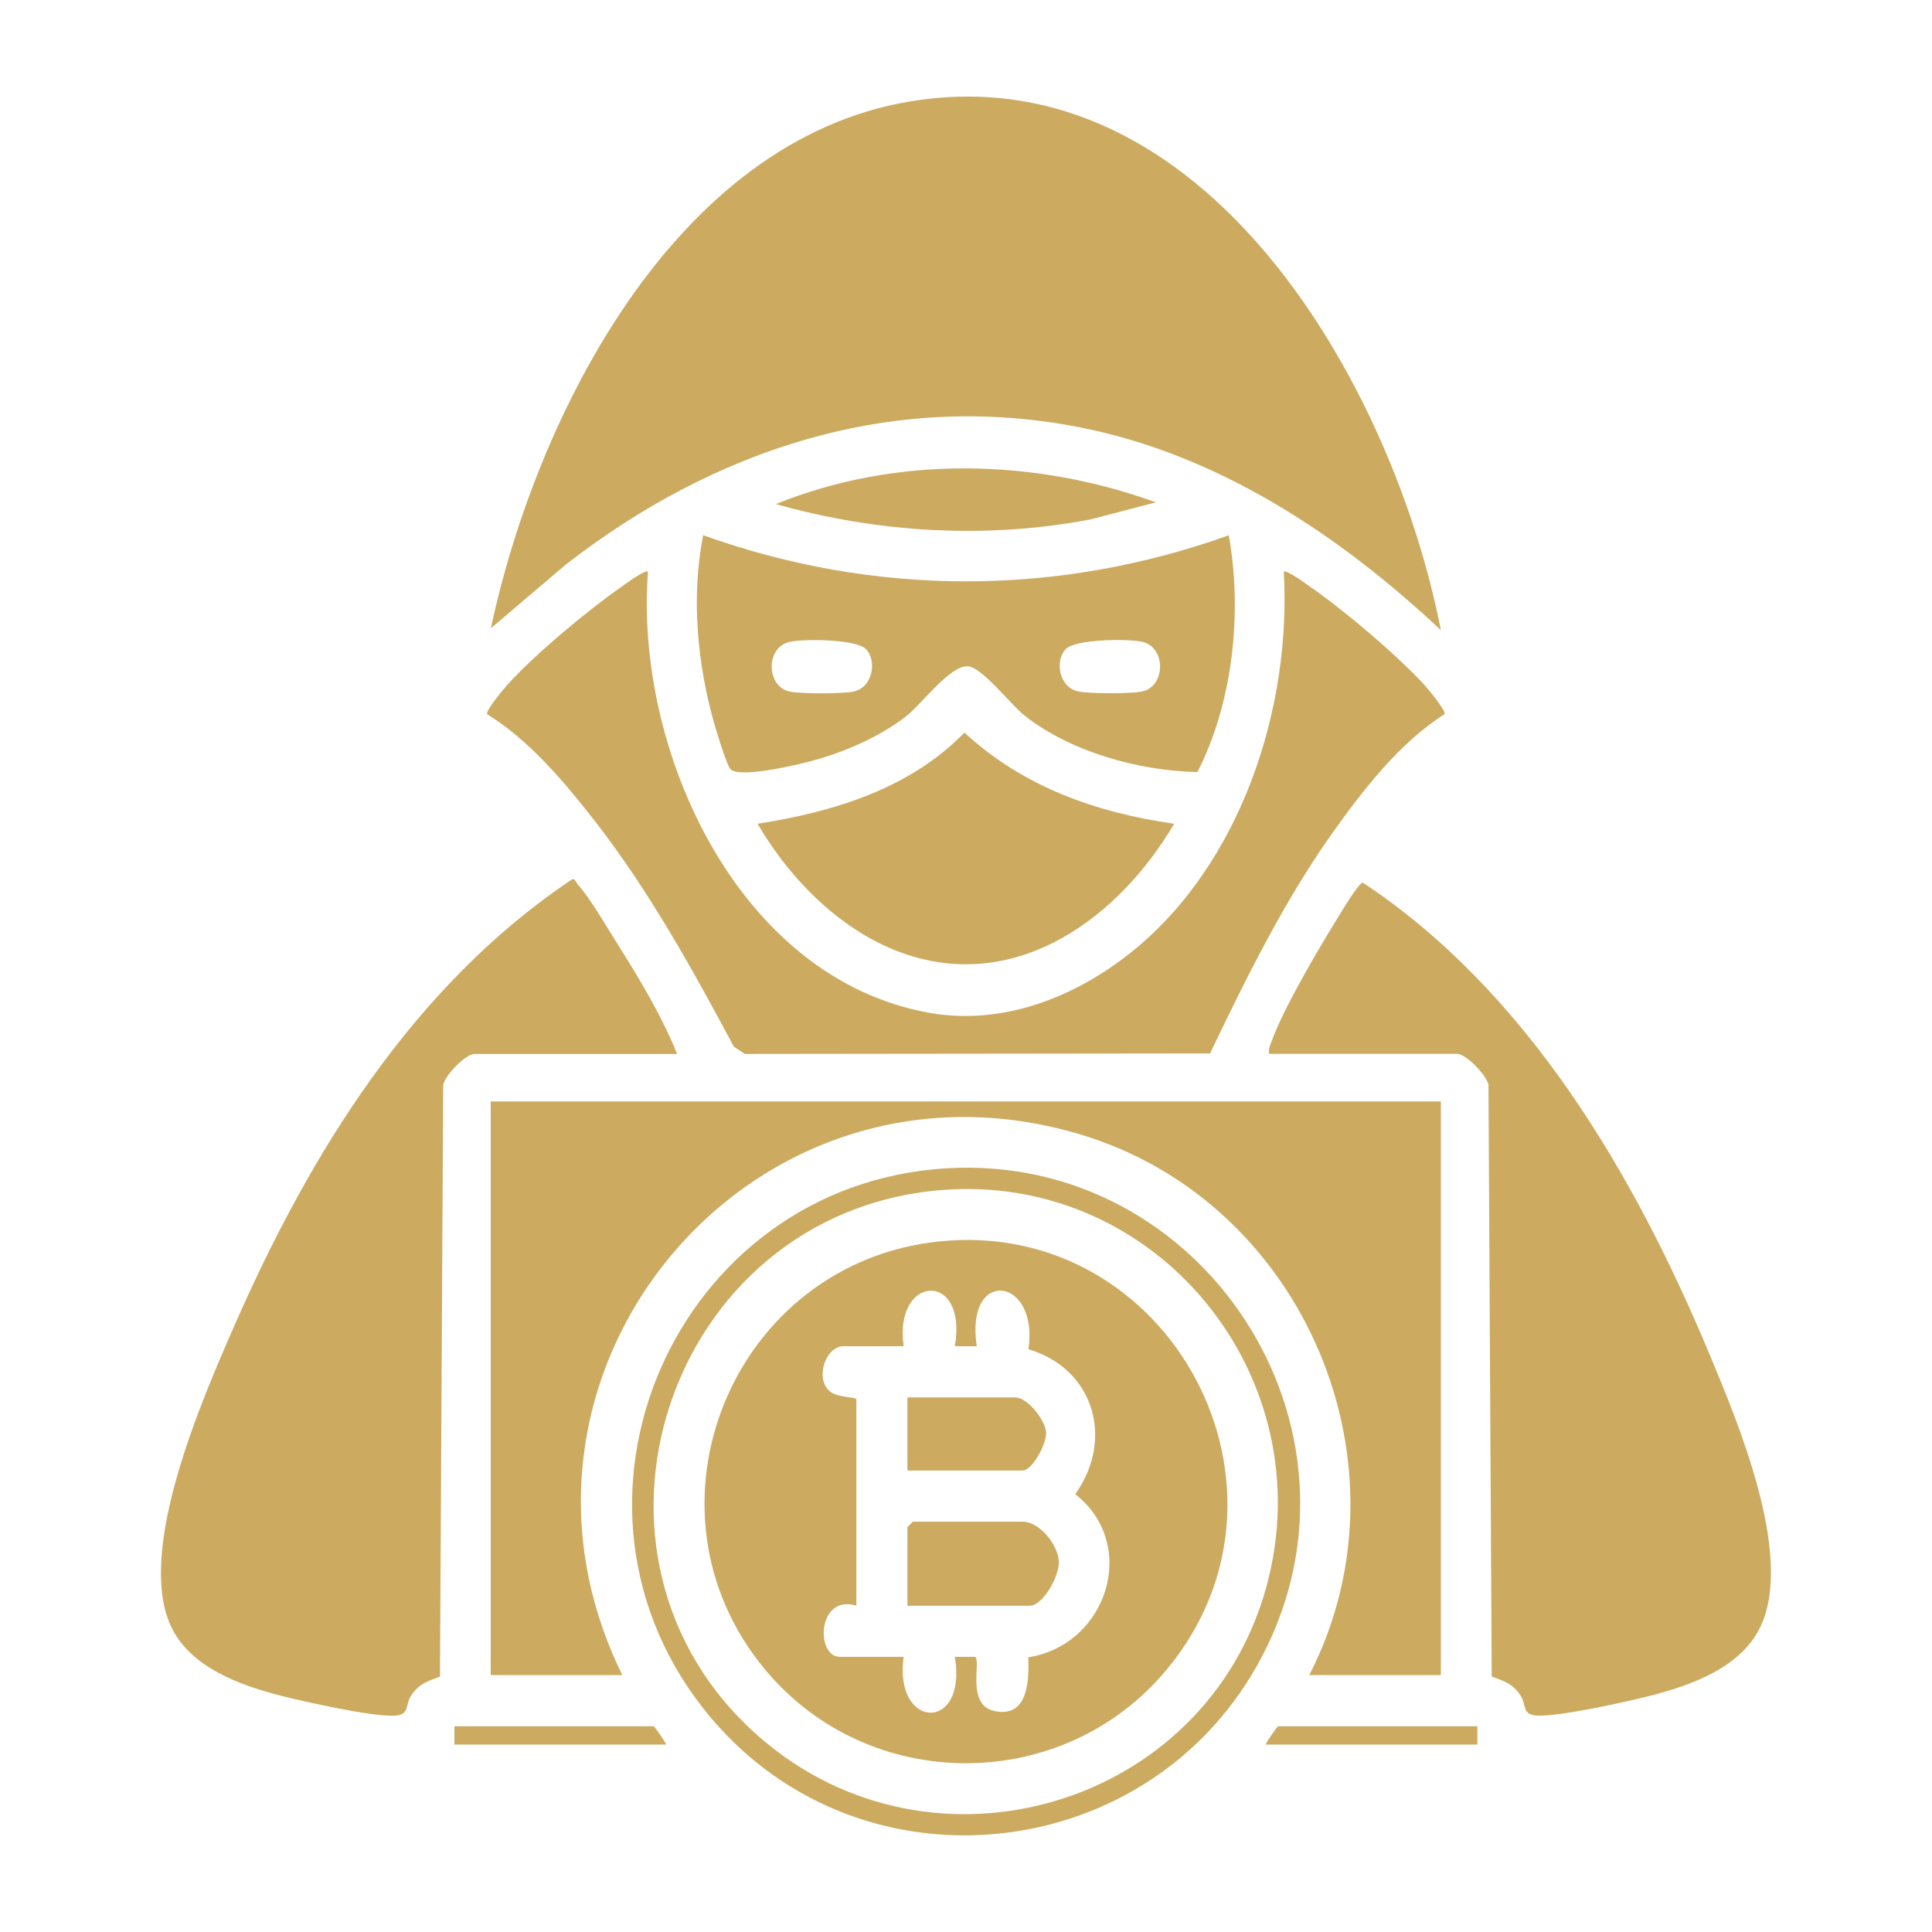 <?xml version="1.0" encoding="UTF-8"?>
<svg id="Layer_2" data-name="Layer 2" xmlns="http://www.w3.org/2000/svg" xmlns:xlink="http://www.w3.org/1999/xlink" viewBox="0 0 185 185">
  <defs>
    <style>
      .cls-1 {
        fill: none;
      }

      .cls-2 {
        fill: #ccaa60;
      }

      .cls-3 {
        clip-path: url(#clippath);
      }
    </style>
    <clipPath id="clippath">
      <rect class="cls-1" width="185" height="185"/>
    </clipPath>
  </defs>
  <g id="Layer_1-2" data-name="Layer 1">
    <g id="Bitcoin">
      <g class="cls-3">
        <g>
          <path class="cls-2" d="M137.97,60.34c-9.69-9.1-21.34-16.84-34.62-19.43-17.99-3.52-34.98,2.13-49.16,13.14l-7.19,6.11c4.34-20.25,17.55-46.71,40.17-50.45,28.21-4.67,46.23,27.19,50.8,50.63Z"/>
          <path class="cls-2" d="M137.97,105.47v54.93h-12.6c10.28-19.98-.43-45.31-21.89-51.76-31.35-9.43-58.24,22.61-43.89,51.76h-12.6v-54.93h90.97Z"/>
          <path class="cls-2" d="M64.85,100.92h-19.42c-.82,0-2.8,2.01-2.99,2.96l-.31,56.66c-1.23.48-2,.66-2.77,1.84-.58.88-.1,1.86-1.62,1.91-2.24.07-8.33-1.28-10.74-1.89-4.02-1.02-8.89-2.75-10.69-6.81-3.23-7.27,3.05-21.61,6.14-28.66,7.2-16.43,17.1-32.51,32.23-42.66.36-.28.47.23.66.44,1.16,1.26,3.03,4.5,4.05,6.1,2.02,3.21,4.03,6.6,5.45,10.12Z"/>
          <path class="cls-2" d="M121.53,100.92c-.1-.51.12-.86.27-1.3,1.11-3.06,4.31-8.51,6.09-11.4.41-.66,2.17-3.64,2.6-3.71,15.76,10.43,26,27.93,33.18,45.11,2.77,6.63,8.03,19.12,4.99,25.96-1.8,4.05-6.67,5.79-10.69,6.81-2.41.61-8.5,1.96-10.74,1.89-1.52-.05-1.04-1.02-1.62-1.91-.77-1.18-1.55-1.35-2.77-1.84l-.31-56.66c-.2-.95-2.17-2.96-2.99-2.96h-18.02Z"/>
          <path class="cls-2" d="M62.05,54.74c-1.31,17.05,8.58,38.92,26.87,42.23,7.06,1.28,14.04-1.47,19.48-5.85,10.4-8.38,15.28-23.25,14.53-36.37.22-.25,2.19,1.2,2.56,1.46,3.33,2.32,8.17,6.42,10.91,9.38.32.35,2.12,2.52,1.92,2.8-4.25,2.67-7.85,7.31-10.78,11.44-4.6,6.49-8.24,13.88-11.67,21.04l-44.55.05-1.05-.7c-3.99-7.46-8.13-14.95-13.34-21.64-2.89-3.71-6.26-7.71-10.28-10.19-.21-.29,1.59-2.43,1.92-2.8,2.62-2.91,7.67-7.12,10.91-9.38.37-.26,2.34-1.72,2.56-1.46Z"/>
          <path class="cls-2" d="M117.66,51.25c1.33,7.39.4,16.03-3,22.68-5.58-.12-12.09-1.9-16.54-5.4-1.35-1.06-4.07-4.65-5.45-4.73-1.72-.1-4.43,3.67-6.01,4.87-2.61,2-6.17,3.5-9.34,4.3-1.35.34-6.62,1.58-7.39.66-.37-.45-1.24-3.34-1.47-4.12-1.69-5.8-2.3-12.32-1.13-18.26,16.43,5.89,33.92,5.89,50.35,0ZM82.95,62.18c-.93-1-6.02-1.02-7.36-.71-2.27.52-2.25,4.23,0,4.75,1,.23,5.13.22,6.15,0,1.84-.41,2.24-2.93,1.21-4.03ZM102.03,62.18c-1.04,1.11-.63,3.63,1.21,4.03,1.02.22,5.14.23,6.15,0,2.25-.52,2.27-4.23,0-4.75-1.34-.31-6.42-.28-7.36.71Z"/>
          <path class="cls-2" d="M112.43,78.88c-5.24,8.93-14.88,16.1-25.64,12.51-6.06-2.02-11.08-7.09-14.25-12.51,7.25-1.13,14.57-3.34,19.81-8.73,5.6,5.18,12.59,7.66,20.07,8.73Z"/>
          <path class="cls-2" d="M90.67,111.87c24.52-1.44,41.62,24.75,30.22,46.66-10.45,20.09-38.27,23.31-52.88,5.88-16.87-20.14-3.47-51.01,22.66-52.54ZM89.97,113.97c-26.12,2.26-36.99,35.15-17.24,52.37,16.54,14.42,42.76,6.69,48.54-14.42,5.49-20.07-10.49-39.75-31.3-37.95Z"/>
          <path class="cls-2" d="M110.68,48.1l-6.23,1.63c-10.01,1.91-20.38,1.29-30.16-1.46,11.53-4.68,24.77-4.38,36.39-.17Z"/>
          <path class="cls-2" d="M63.8,167.05h-20.29v-1.75h19.07c.11,0,1.07,1.44,1.22,1.75Z"/>
          <path class="cls-2" d="M141.47,165.3v1.75h-20.29c.15-.31,1.11-1.75,1.22-1.75h19.07Z"/>
          <path class="cls-2" d="M89.97,118.87c22.16-2.26,36.04,23.82,21.75,41-9.94,11.96-28.52,11.96-38.46,0-12.81-15.41-3.14-38.97,16.71-41ZM86.54,128.91h-5.77c-1.67,0-2.71,2.92-1.42,4.22.77.78,2.61.58,2.65.88v19.74c-3.77-1.12-3.91,4.9-1.59,4.9h6.12c-.98,7.01,6.13,7.26,4.9,0h1.9c.72.1-.9,4.56,1.85,5.18,3.23.72,3.37-2.78,3.29-5.13,7.57-1.21,10.63-10.8,4.49-15.63,3.76-5.24,1.81-12.01-4.48-13.87,1.01-7-6.11-7.87-4.95-.29h-2.1c1.26-7.29-5.88-6.9-4.9,0Z"/>
          <path class="cls-2" d="M86.89,153.75v-7.52l.52-.52h10.5c1.62,0,3.38,2.15,3.48,3.8.08,1.35-1.51,4.25-2.78,4.25h-11.72Z"/>
          <path class="cls-2" d="M86.89,140.81v-7h10.32c1.18,0,2.89,2.18,2.96,3.35.07,1.07-1.31,3.65-2.26,3.65h-11.02Z"/>
        </g>
      </g>
    </g>
  </g>
</svg>